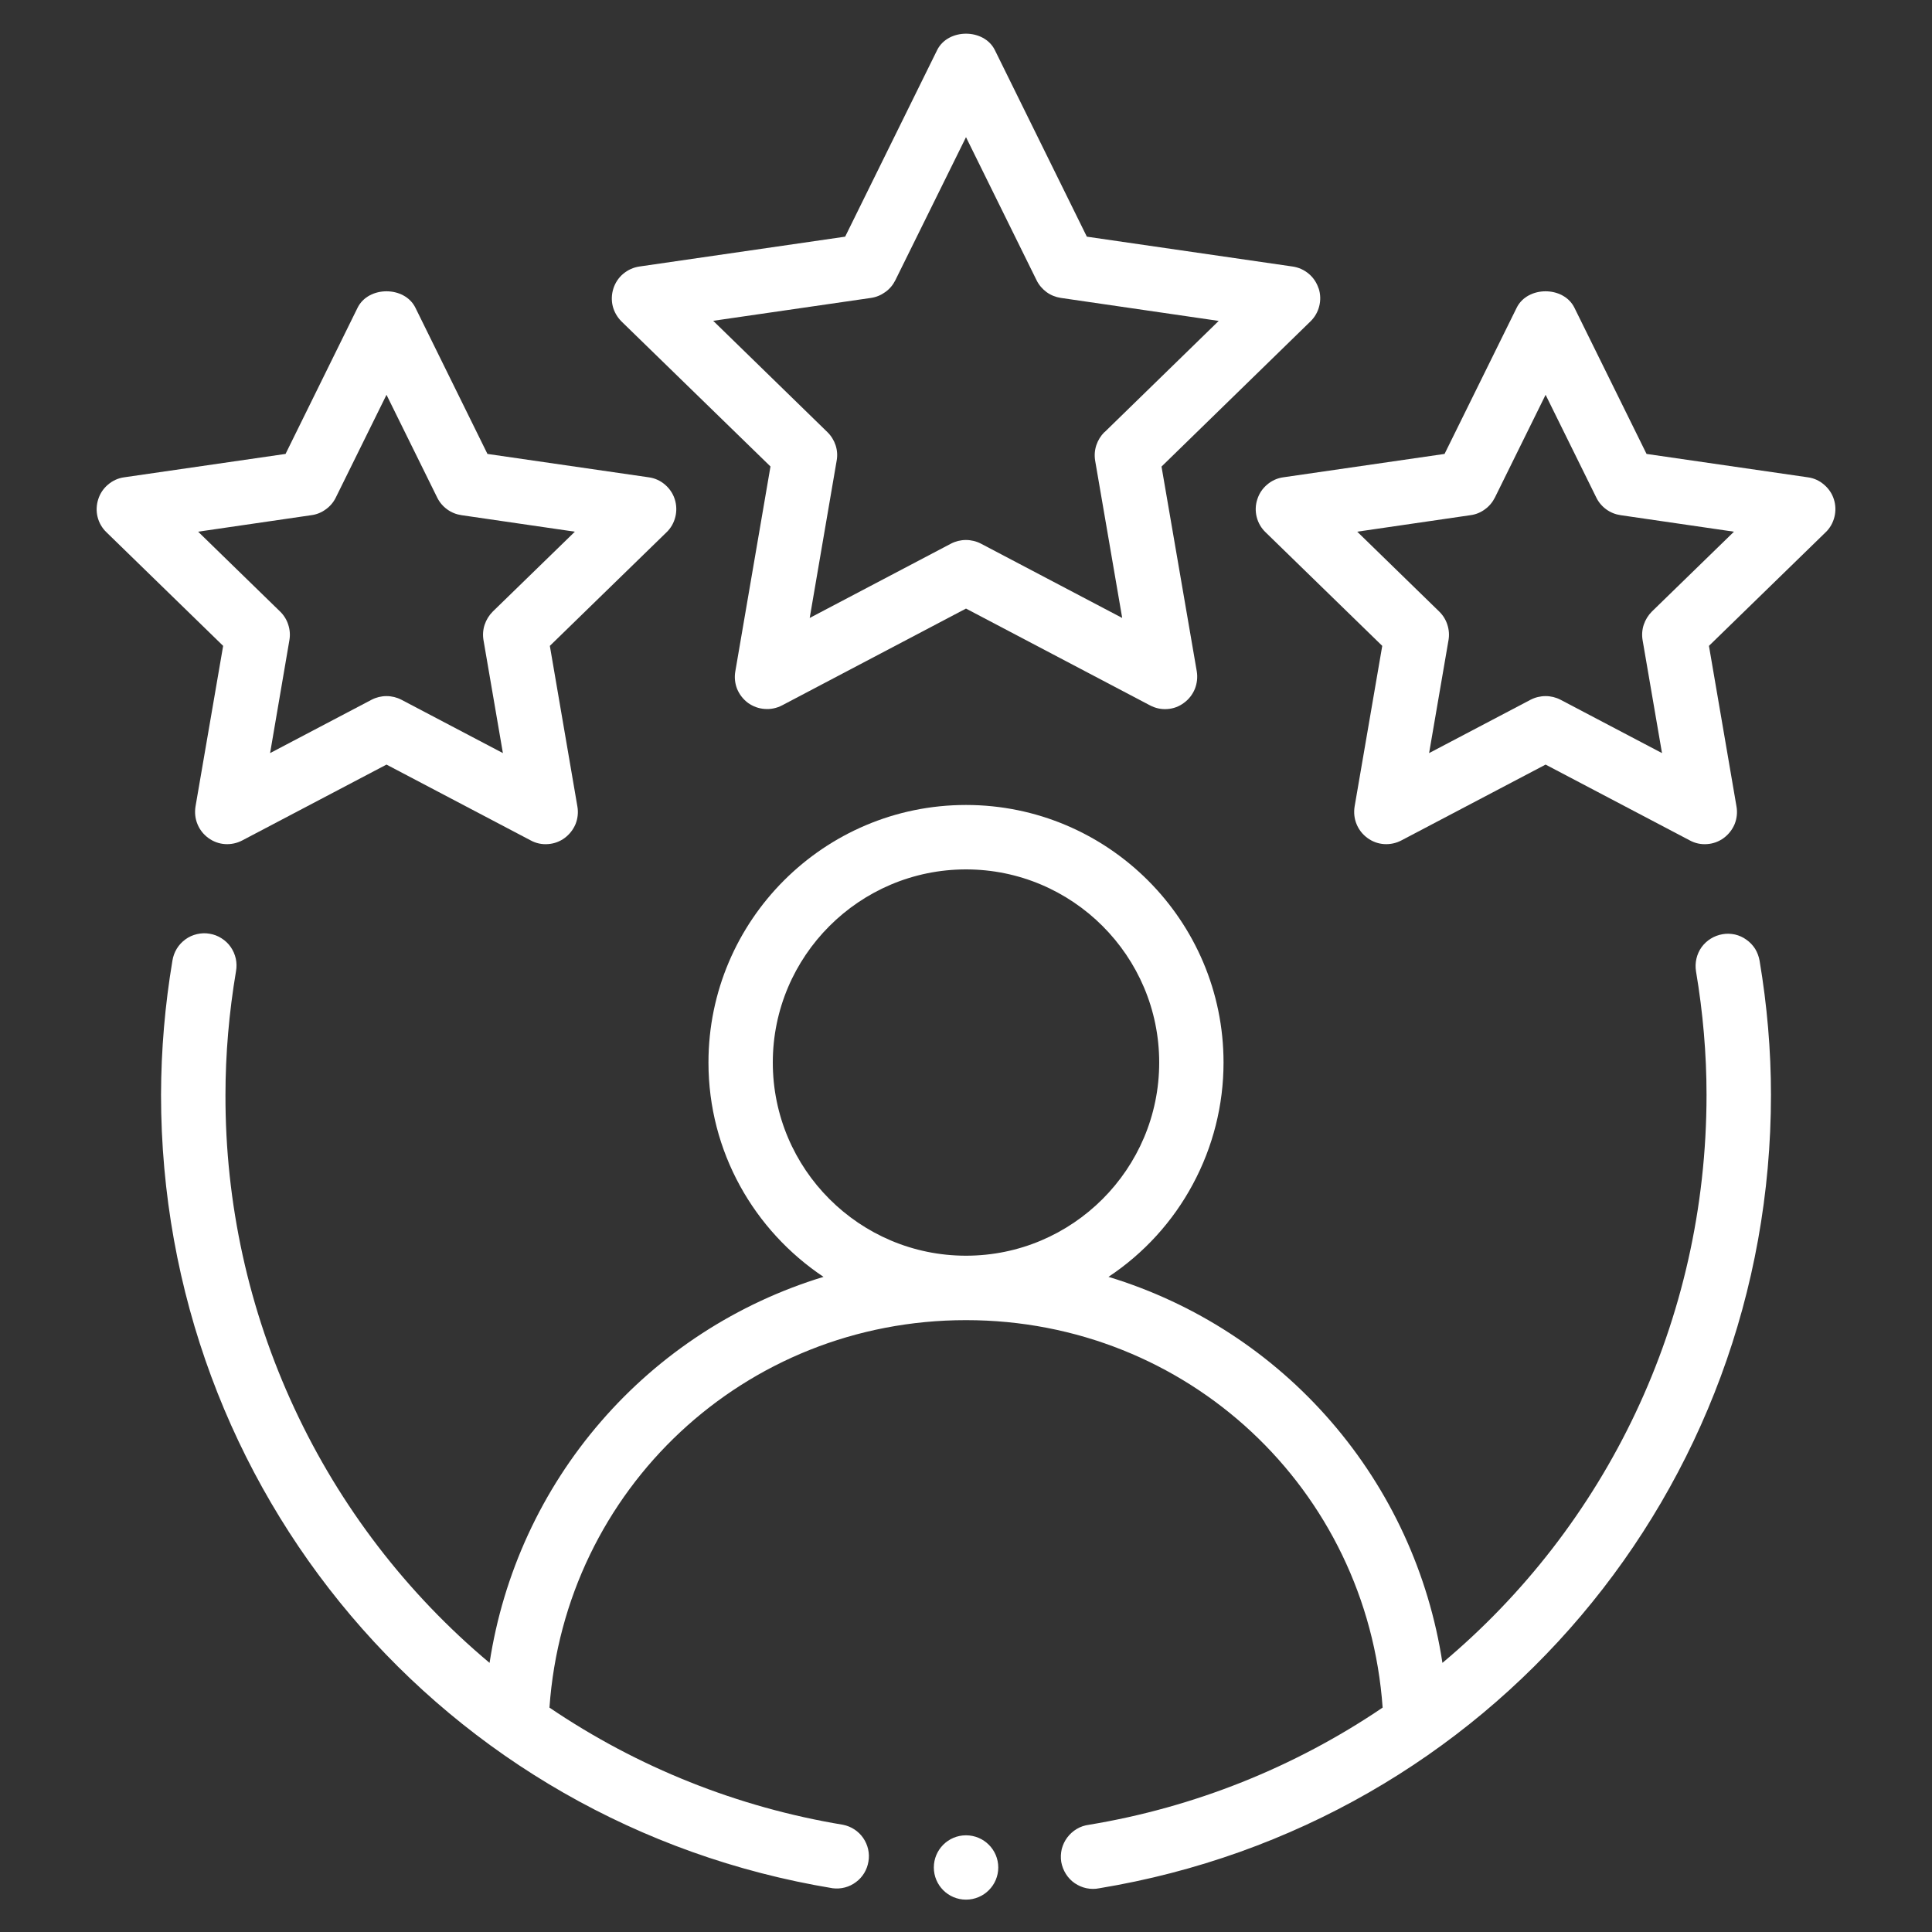 <svg width="20" height="20" viewBox="0 0 20 20" fill="none" xmlns="http://www.w3.org/2000/svg">
<rect x="0" y="0" width="20" height="20" fill="#333333" stroke="none"/>
<path fill-rule="evenodd" clip-rule="evenodd" d="M17.831 9.671C17.744 9.686 17.666 9.734 17.614 9.806C17.563 9.878 17.543 9.968 17.557 10.055C17.629 10.482 17.666 10.911 17.666 11.333C17.666 13.682 16.619 15.802 14.932 17.214C14.791 16.29 14.392 15.424 13.78 14.717C13.169 14.01 12.37 13.49 11.475 13.218C11.841 12.975 12.142 12.645 12.349 12.258C12.557 11.871 12.666 11.439 12.666 10.999C12.666 9.529 11.47 8.333 10 8.333C8.529 8.333 7.334 9.529 7.334 10.999C7.334 11.925 7.808 12.739 8.525 13.218C7.631 13.49 6.831 14.01 6.22 14.717C5.608 15.424 5.209 16.29 5.068 17.214C4.209 16.494 3.519 15.594 3.047 14.578C2.574 13.562 2.331 12.454 2.334 11.333C2.334 10.911 2.371 10.482 2.443 10.055C2.451 10.011 2.45 9.967 2.441 9.924C2.431 9.88 2.413 9.839 2.388 9.803C2.363 9.767 2.33 9.736 2.293 9.713C2.256 9.689 2.214 9.673 2.17 9.666C2.127 9.658 2.082 9.66 2.039 9.67C1.996 9.68 1.955 9.698 1.92 9.724C1.884 9.75 1.853 9.783 1.83 9.821C1.807 9.859 1.792 9.9 1.785 9.944C1.708 10.403 1.668 10.867 1.667 11.333C1.667 15.426 4.591 18.881 8.619 19.547C8.704 19.558 8.791 19.536 8.86 19.484C8.93 19.433 8.976 19.356 8.99 19.271C9.005 19.186 8.985 19.099 8.936 19.027C8.887 18.956 8.812 18.907 8.727 18.89C7.638 18.71 6.601 18.296 5.688 17.677C5.847 15.415 7.707 13.666 10 13.666C12.293 13.666 14.152 15.415 14.313 17.677C13.399 18.296 12.362 18.71 11.273 18.89C11.228 18.896 11.185 18.91 11.147 18.933C11.108 18.956 11.075 18.986 11.048 19.022C11.021 19.058 11.002 19.099 10.991 19.142C10.981 19.186 10.979 19.231 10.986 19.275C10.994 19.319 11.01 19.361 11.034 19.399C11.058 19.437 11.089 19.47 11.126 19.495C11.163 19.52 11.204 19.538 11.248 19.547C11.292 19.556 11.337 19.556 11.381 19.547C15.409 18.881 18.333 15.426 18.333 11.333C18.333 10.874 18.293 10.407 18.215 9.944C18.207 9.901 18.192 9.86 18.169 9.822C18.145 9.785 18.115 9.753 18.079 9.728C18.044 9.702 18.003 9.684 17.961 9.674C17.918 9.665 17.874 9.663 17.831 9.671ZM8 10.999C8 9.897 8.897 9 10 9C11.103 9 12 9.897 12 10.999C12 12.102 11.103 12.999 10 12.999C8.897 12.999 8 12.102 8 10.999ZM13.65 2.986C13.631 2.927 13.596 2.874 13.548 2.834C13.501 2.794 13.443 2.768 13.381 2.759L11.251 2.45L10.299 0.519C10.187 0.292 9.813 0.292 9.701 0.519L8.749 2.45L6.619 2.759C6.557 2.768 6.5 2.794 6.452 2.834C6.404 2.874 6.369 2.927 6.35 2.986C6.331 3.045 6.328 3.108 6.343 3.169C6.358 3.229 6.39 3.284 6.434 3.328L7.976 4.829L7.612 6.95C7.601 7.012 7.608 7.075 7.631 7.133C7.655 7.19 7.694 7.24 7.744 7.277C7.795 7.313 7.854 7.335 7.916 7.339C7.978 7.344 8.04 7.331 8.096 7.302L10 6.3L11.905 7.302C11.96 7.331 12.022 7.345 12.084 7.34C12.146 7.336 12.206 7.314 12.256 7.276C12.306 7.24 12.345 7.19 12.369 7.132C12.392 7.074 12.399 7.011 12.389 6.95L12.024 4.83L13.566 3.327C13.611 3.283 13.642 3.229 13.657 3.168C13.672 3.108 13.67 3.045 13.651 2.986L13.65 2.986ZM11.433 4.473C11.395 4.511 11.366 4.558 11.349 4.609C11.332 4.661 11.328 4.715 11.337 4.769L11.617 6.397L10.155 5.628C10.107 5.603 10.053 5.59 9.999 5.59C9.945 5.59 9.892 5.603 9.844 5.628L8.382 6.397L8.661 4.769C8.671 4.715 8.667 4.661 8.65 4.609C8.633 4.558 8.604 4.511 8.565 4.473L7.383 3.321L9.017 3.084C9.071 3.076 9.121 3.055 9.165 3.023C9.209 2.992 9.244 2.95 9.268 2.902L10 1.42L10.731 2.902C10.755 2.951 10.791 2.992 10.834 3.024C10.878 3.056 10.929 3.076 10.982 3.084L12.616 3.322L11.434 4.474L11.433 4.473Z" fill="white"/>
<path fill-rule="evenodd" clip-rule="evenodd" d="M2.024 8.348C2.014 8.41 2.02 8.473 2.044 8.531C2.067 8.588 2.106 8.638 2.157 8.675C2.207 8.712 2.267 8.734 2.329 8.738C2.391 8.742 2.453 8.729 2.508 8.7L4.001 7.915L5.494 8.7C5.549 8.73 5.611 8.743 5.673 8.738C5.735 8.734 5.795 8.712 5.845 8.675C5.895 8.638 5.934 8.588 5.958 8.531C5.981 8.473 5.988 8.41 5.977 8.348L5.692 6.686L6.9 5.51C6.945 5.467 6.976 5.412 6.991 5.351C7.006 5.291 7.004 5.227 6.985 5.168C6.966 5.108 6.93 5.056 6.883 5.016C6.835 4.975 6.777 4.949 6.715 4.941L5.046 4.699L4.3 3.185C4.188 2.959 3.814 2.959 3.702 3.185L2.956 4.699L1.286 4.941C1.225 4.949 1.167 4.975 1.119 5.016C1.071 5.056 1.036 5.108 1.017 5.168C0.998 5.227 0.995 5.291 1.01 5.351C1.025 5.412 1.057 5.467 1.102 5.51L2.31 6.686L2.024 8.348ZM2.051 5.504L3.224 5.333C3.278 5.326 3.329 5.305 3.372 5.273C3.416 5.242 3.452 5.2 3.476 5.151L4.001 4.087L4.526 5.151C4.55 5.2 4.585 5.241 4.629 5.273C4.673 5.305 4.723 5.325 4.777 5.333L5.951 5.504L5.101 6.331C5.063 6.369 5.034 6.416 5.017 6.467C5 6.518 4.996 6.573 5.005 6.626L5.206 7.796L4.156 7.244C4.108 7.219 4.055 7.206 4.001 7.206C3.947 7.206 3.894 7.219 3.846 7.244L2.796 7.796L2.996 6.626C3.005 6.573 3.001 6.519 2.984 6.467C2.968 6.416 2.939 6.369 2.9 6.331L2.051 5.504ZM18.714 4.941L17.045 4.699L16.298 3.185C16.186 2.959 15.813 2.959 15.701 3.185L14.954 4.699L13.285 4.941C13.224 4.949 13.166 4.975 13.118 5.016C13.07 5.056 13.035 5.108 13.016 5.168C12.996 5.227 12.994 5.291 13.009 5.351C13.024 5.412 13.056 5.467 13.101 5.51L14.309 6.686L14.023 8.348C14.013 8.41 14.019 8.473 14.043 8.531C14.066 8.588 14.105 8.638 14.156 8.675C14.206 8.712 14.266 8.734 14.328 8.738C14.39 8.742 14.452 8.729 14.507 8.7L16 7.915L17.493 8.7C17.548 8.73 17.61 8.743 17.672 8.738C17.734 8.734 17.794 8.712 17.844 8.675C17.894 8.638 17.933 8.588 17.957 8.531C17.98 8.473 17.987 8.41 17.976 8.348L17.691 6.686L18.899 5.51C18.944 5.467 18.975 5.412 18.99 5.351C19.005 5.291 19.003 5.227 18.984 5.168C18.965 5.108 18.929 5.056 18.881 5.016C18.834 4.975 18.776 4.949 18.714 4.941ZM17.1 6.331C17.062 6.369 17.033 6.416 17.016 6.467C16.999 6.518 16.995 6.573 17.004 6.626L17.205 7.796L16.155 7.244C16.107 7.219 16.054 7.206 16 7.206C15.946 7.206 15.892 7.219 15.844 7.244L14.794 7.796L14.995 6.626C15.004 6.573 15 6.519 14.983 6.467C14.967 6.416 14.938 6.369 14.899 6.331L14.05 5.504L15.223 5.333C15.277 5.326 15.328 5.305 15.371 5.273C15.415 5.242 15.45 5.2 15.475 5.151L16 4.087L16.525 5.151C16.549 5.2 16.584 5.241 16.628 5.273C16.672 5.305 16.722 5.325 16.776 5.333L17.95 5.504L17.1 6.331Z" fill="white"/>
<path d="M10 19.665C10.184 19.665 10.334 19.516 10.334 19.332C10.334 19.148 10.184 18.999 10 18.999C9.816 18.999 9.667 19.148 9.667 19.332C9.667 19.516 9.816 19.665 10 19.665Z" fill="white"/>
</svg>
